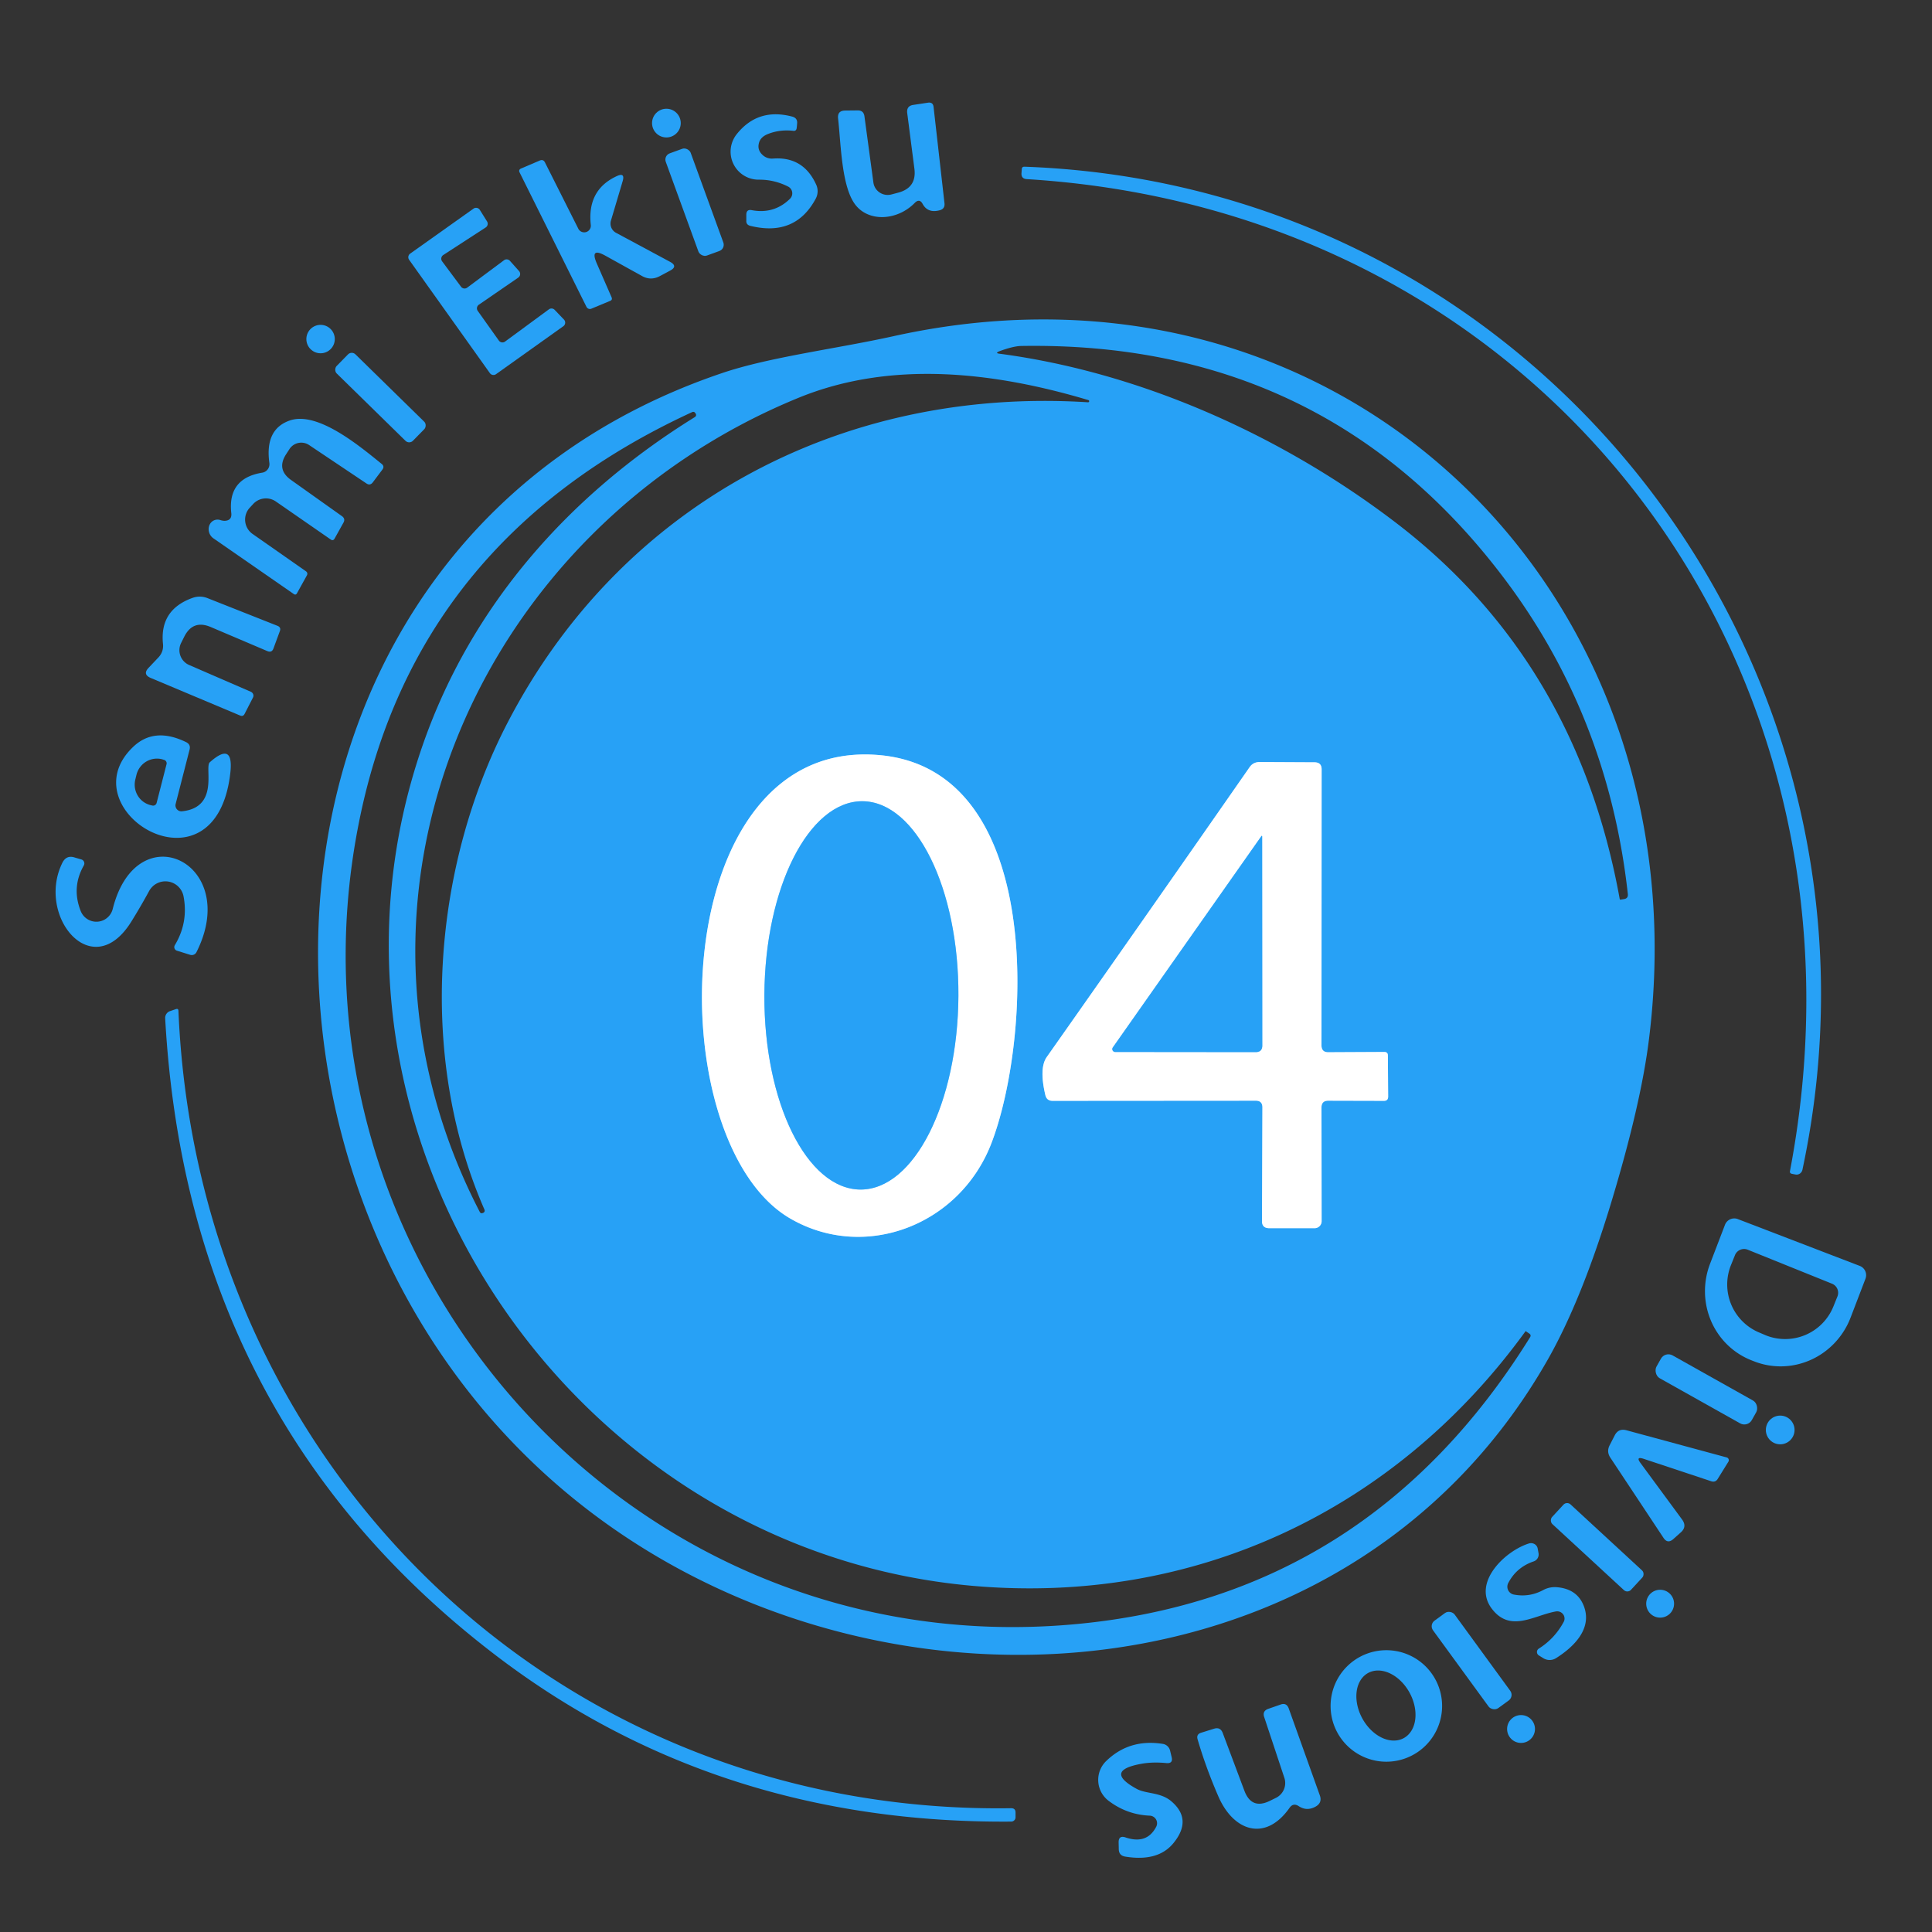 <?xml version="1.0" encoding="UTF-8" standalone="no"?>
<!DOCTYPE svg PUBLIC "-//W3C//DTD SVG 1.1//EN" "http://www.w3.org/Graphics/SVG/1.1/DTD/svg11.dtd">
<svg xmlns="http://www.w3.org/2000/svg" version="1.1" viewBox="0.00 0.00 140.00 140.00">
<rect x="0.00" y="0.00" width="140.00" height="140.00" fill="#333333" stroke="none"/>
<g stroke-width="2.00" fill="none" stroke-linecap="butt">
<path stroke="#93d0fb" vector-effect="non-scaling-stroke" d="
  M 71.85 82.82
  C 74.74 75.26 75.76 55.81 63.75 54.72
  C 48.19 53.30 47.62 82.67 57.25 88.29
  C 62.64 91.43 69.56 88.81 71.85 82.82"
/>
<path stroke="#93d0fb" vector-effect="non-scaling-stroke" d="
  M 91.48 80.25
  L 91.45 88.47
  Q 91.44 89.00 91.98 89.00
  L 95.26 89.00
  A 0.51 0.51 0.0 0 0 95.77 88.49
  L 95.76 80.25
  Q 95.76 79.76 96.25 79.76
  L 100.29 79.77
  Q 100.59 79.77 100.59 79.46
  L 100.57 76.49
  Q 100.57 76.23 100.31 76.23
  L 96.25 76.25
  Q 95.76 76.25 95.76 75.75
  L 95.77 55.75
  Q 95.77 55.24 95.25 55.24
  L 91.28 55.22
  Q 90.80 55.22 90.54 55.61
  Q 83.22 66.13 75.85 76.60
  Q 75.29 77.40 75.75 79.35
  Q 75.85 79.77 76.27 79.77
  L 91.00 79.76
  Q 91.48 79.76 91.48 80.25"
/>
<path stroke="#93d0fb" vector-effect="non-scaling-stroke" d="
  M 62.346 86.2
  A 14.07 7.03 90.3 0 0 69.45 72.167
  A 14.07 7.03 90.3 0 0 62.494 58.06
  A 14.07 7.03 90.3 0 0 55.39 72.093
  A 14.07 7.03 90.3 0 0 62.346 86.2"
/>
<path stroke="#93d0fb" vector-effect="non-scaling-stroke" d="
  M 91.47 75.76
  L 91.46 60.63
  Q 91.46 60.52 91.39 60.61
  L 80.64 75.90
  A 0.21 0.21 0.0 0 0 80.81 76.23
  L 90.99 76.24
  Q 91.47 76.24 91.47 75.76"
/>
</g>
<path fill="#27a1f6" d="
  M 66.29 14.70
  C 65.04 15.98 62.99 16.11 62.00 14.86
  C 60.97 13.56 60.94 10.41 60.73 8.58
  Q 60.67 8.02 61.24 8.01
  L 62.16 8.00
  Q 62.58 8.00 62.64 8.42
  L 63.29 13.23
  A 1.05 1.04 -11.5 0 0 64.60 14.09
  L 65.09 13.96
  Q 66.44 13.60 66.26 12.22
  L 65.74 8.19
  Q 65.68 7.67 66.19 7.60
  L 67.25 7.44
  Q 67.61 7.39 67.65 7.75
  L 68.44 14.72
  Q 68.49 15.14 68.08 15.24
  Q 67.23 15.46 66.86 14.78
  Q 66.63 14.36 66.29 14.70
  Z"
/>
<circle fill="#27a1f6" cx="48.29" cy="8.92" r="1.04"/>
<path fill="#27a1f6" d="
  M 57.11 13.52
  Q 56.10 13.01 54.99 13.02
  A 2.03 2.03 0.0 0 1 53.38 9.73
  Q 54.92 7.79 57.41 8.45
  Q 57.81 8.56 57.76 8.97
  Q 57.75 9.13 57.73 9.28
  Q 57.70 9.51 57.48 9.48
  Q 56.51 9.37 55.65 9.71
  Q 55.09 9.93 54.99 10.39
  Q 54.87 10.87 55.26 11.23
  A 0.99 0.98 -25.8 0 0 56.02 11.49
  Q 58.21 11.33 59.14 13.37
  A 1.14 1.14 0.0 0 1 59.12 14.38
  Q 57.63 17.18 54.35 16.36
  Q 54.07 16.28 54.08 16.00
  L 54.08 15.55
  Q 54.09 15.15 54.48 15.23
  Q 56.10 15.53 57.25 14.40
  A 0.55 0.55 0.0 0 0 57.11 13.52
  Z"
/>
<rect fill="#27a1f6" x="-0.96" y="-3.94" transform="translate(50.33,14.65) rotate(-20.0)" width="1.92" height="7.88" rx="0.48"/>
<path fill="#27a1f6" d="
  M 42.81 16.29
  Q 42.54 13.75 44.70 12.76
  Q 45.31 12.48 45.12 13.13
  L 44.27 15.99
  A 0.76 0.76 0.0 0 0 44.64 16.87
  L 48.55 18.97
  Q 49.16 19.30 48.54 19.62
  L 47.79 20.02
  Q 47.15 20.35 46.52 20.00
  L 43.87 18.53
  Q 42.72 17.89 43.25 19.10
  L 44.32 21.55
  Q 44.39 21.73 44.22 21.80
  L 42.85 22.37
  A 0.28 0.27 64.4 0 1 42.50 22.24
  L 37.65 12.49
  Q 37.56 12.30 37.76 12.21
  L 39.12 11.63
  Q 39.37 11.53 39.49 11.77
  L 41.90 16.56
  A 0.48 0.48 0.0 0 0 42.81 16.29
  Z"
/>
<path fill="#27a1f6" d="
  M 74.25 12.08
  C 111.74 13.44 138.37 48.39 130.61 84.77
  A 0.44 0.43 -78.4 0 1 130.11 85.11
  L 129.85 85.06
  Q 129.67 85.02 129.71 84.85
  C 136.72 48.02 111.87 15.28 74.40 12.98
  Q 74.00 12.95 74.02 12.56
  L 74.04 12.28
  Q 74.04 12.07 74.25 12.08
  Z"
/>
<path fill="#27a1f6" d="
  M 34.62 22.53
  L 36.15 24.68
  A 0.32 0.32 0.0 0 0 36.60 24.75
  L 39.77 22.42
  A 0.32 0.32 0.0 0 1 40.19 22.45
  L 40.87 23.16
  A 0.32 0.32 0.0 0 1 40.82 23.64
  L 35.95 27.11
  A 0.32 0.32 0.0 0 1 35.50 27.04
  L 29.65 18.83
  A 0.32 0.32 0.0 0 1 29.72 18.38
  L 34.31 15.12
  A 0.32 0.32 0.0 0 1 34.77 15.21
  L 35.29 16.04
  A 0.32 0.32 0.0 0 1 35.20 16.48
  L 32.12 18.48
  A 0.32 0.32 0.0 0 0 32.04 18.94
  L 33.41 20.78
  A 0.32 0.32 0.0 0 0 33.86 20.84
  L 36.52 18.86
  A 0.32 0.32 0.0 0 1 36.95 18.90
  L 37.61 19.64
  A 0.32 0.32 0.0 0 1 37.55 20.12
  L 34.70 22.08
  A 0.32 0.32 0.0 0 0 34.62 22.53
  Z"
/>
<path fill="#27a1f6" d="
  M 112.13 98.57
  C 97.23 124.67 60.99 125.98 39.89 107.17
  C 14.53 84.57 17.13 38.95 52.31 27.04
  C 55.75 25.87 60.59 25.28 64.75 24.36
  C 97.22 17.18 123.49 42.88 119.50 75.23
  Q 118.92 80.00 116.73 87.22
  Q 114.59 94.26 112.13 98.57
  Z
  M 117.44 65.19
  L 117.69 65.15
  Q 117.99 65.10 117.96 64.79
  Q 116.51 51.66 108.70 41.52
  Q 95.76 24.70 74.00 25.07
  Q 73.42 25.08 72.40 25.46
  Q 72.09 25.59 72.42 25.63
  C 82.84 27.01 93.05 31.68 101.18 37.90
  Q 114.25 47.91 117.37 65.14
  Q 117.38 65.20 117.44 65.19
  Z
  M 35.10 87.64
  C 30.20 76.43 31.42 62.70 36.78 52.37
  C 44.94 36.64 60.87 28.02 78.83 29.15
  A 0.08 0.08 0.0 0 0 78.86 28.99
  C 72.09 26.97 64.62 26.07 57.88 28.82
  C 34.78 38.26 22.89 64.87 34.76 87.81
  Q 34.84 87.97 35.00 87.89
  L 35.01 87.89
  Q 35.17 87.81 35.10 87.64
  Z
  M 30.66 53.91
  C 34.14 43.96 41.14 35.93 50.34 30.23
  Q 50.50 30.13 50.41 29.97
  L 50.40 29.96
  Q 50.31 29.79 50.14 29.87
  Q 30.02 39.15 25.98 59.75
  C 19.77 91.31 45.45 120.57 77.74 117.71
  Q 99.11 115.82 110.87 96.91
  Q 110.98 96.74 110.81 96.63
  L 110.56 96.46
  Q 110.56 96.45 110.55 96.46
  C 101.09 109.51 86.51 116.31 70.53 114.92
  C 41.13 112.36 20.88 81.85 30.66 53.91
  Z
  M 71.85 82.82
  C 74.74 75.26 75.76 55.81 63.75 54.72
  C 48.19 53.30 47.62 82.67 57.25 88.29
  C 62.64 91.43 69.56 88.81 71.85 82.82
  Z
  M 91.48 80.25
  L 91.45 88.47
  Q 91.44 89.00 91.98 89.00
  L 95.26 89.00
  A 0.51 0.51 0.0 0 0 95.77 88.49
  L 95.76 80.25
  Q 95.76 79.76 96.25 79.76
  L 100.29 79.77
  Q 100.59 79.77 100.59 79.46
  L 100.57 76.49
  Q 100.57 76.23 100.31 76.23
  L 96.25 76.25
  Q 95.76 76.25 95.76 75.75
  L 95.77 55.75
  Q 95.77 55.24 95.25 55.24
  L 91.28 55.22
  Q 90.80 55.22 90.54 55.61
  Q 83.22 66.13 75.85 76.60
  Q 75.29 77.40 75.75 79.35
  Q 75.85 79.77 76.27 79.77
  L 91.00 79.76
  Q 91.48 79.76 91.48 80.25
  Z"
/>
<circle fill="#27a1f6" cx="23.23" cy="24.57" r="1.03"/>
<rect fill="#27a1f6" x="-3.87" y="-0.97" transform="translate(27.57,28.81) rotate(44.4)" width="7.74" height="1.94" rx="0.38"/>
<path fill="#27a1f6" d="
  M 16.76 37.18
  Q 16.48 34.66 19.01 34.25
  A 0.63 0.62 81.4 0 0 19.52 33.55
  Q 19.18 31.10 21.00 30.47
  C 23.04 29.77 26.11 32.37 27.65 33.61
  Q 27.89 33.80 27.70 34.04
  L 27.01 34.96
  Q 26.81 35.21 26.55 35.03
  L 22.40 32.25
  A 1.02 1.02 0.0 0 0 20.97 32.55
  L 20.73 32.92
  Q 20.02 34.02 21.09 34.78
  L 24.79 37.41
  Q 25.04 37.60 24.89 37.87
  L 24.25 39.02
  Q 24.14 39.22 23.96 39.09
  L 19.99 36.34
  A 1.26 1.26 0.0 0 0 18.33 36.54
  L 18.08 36.81
  A 1.27 1.27 0.0 0 0 18.30 38.69
  L 22.16 41.39
  Q 22.34 41.52 22.23 41.71
  L 21.52 42.99
  Q 21.43 43.15 21.28 43.04
  L 15.48 39.02
  A 0.75 0.68 68.4 0 1 15.98 37.69
  Q 16.14 37.74 16.28 37.74
  Q 16.82 37.72 16.76 37.18
  Z"
/>
<path fill="#27a1f6" d="
  M 13.34 46.16
  L 13.12 46.60
  A 1.17 1.17 0.0 0 0 13.71 48.19
  L 18.18 50.13
  A 0.31 0.30 25.4 0 1 18.33 50.55
  L 17.72 51.74
  Q 17.61 51.94 17.40 51.85
  L 10.93 49.13
  Q 10.31 48.87 10.77 48.39
  L 11.48 47.64
  Q 11.87 47.22 11.81 46.65
  Q 11.56 44.19 13.94 43.33
  Q 14.49 43.13 15.03 43.34
  L 20.11 45.35
  Q 20.38 45.46 20.28 45.73
  L 19.82 46.98
  Q 19.70 47.32 19.37 47.18
  L 15.28 45.44
  Q 13.97 44.88 13.34 46.16
  Z"
/>
<path fill="#27a1f6" d="
  M 13.19 58.79
  C 15.92 58.50 14.80 55.60 15.20 55.24
  Q 16.95 53.68 16.69 56.01
  C 15.63 65.31 4.84 58.72 9.64 54.13
  Q 11.18 52.65 13.49 53.78
  Q 13.83 53.95 13.74 54.31
  L 12.73 58.25
  A 0.43 0.43 0.0 0 0 13.19 58.79
  Z
  M 11.35 58.18
  L 12.07 55.37
  A 0.26 0.26 0.0 0 0 11.88 55.06
  L 11.75 55.02
  A 1.54 1.52 -75.6 0 0 9.89 56.14
  L 9.81 56.47
  A 1.54 1.52 -75.6 0 0 10.90 58.34
  L 11.03 58.37
  A 0.26 0.26 0.0 0 0 11.35 58.18
  Z"
/>
<path fill="#ffffff" d="
  M 71.85 82.82
  C 69.56 88.81 62.64 91.43 57.25 88.29
  C 47.62 82.67 48.19 53.30 63.75 54.72
  C 75.76 55.81 74.74 75.26 71.85 82.82
  Z
  M 62.346 86.2
  A 14.07 7.03 90.3 0 0 69.45 72.167
  A 14.07 7.03 90.3 0 0 62.494 58.06
  A 14.07 7.03 90.3 0 0 55.39 72.093
  A 14.07 7.03 90.3 0 0 62.346 86.2
  Z"
/>
<path fill="#ffffff" d="
  M 91.00 79.76
  L 76.27 79.77
  Q 75.85 79.77 75.75 79.35
  Q 75.29 77.40 75.85 76.60
  Q 83.22 66.13 90.54 55.61
  Q 90.80 55.22 91.28 55.22
  L 95.25 55.24
  Q 95.77 55.24 95.77 55.75
  L 95.76 75.75
  Q 95.76 76.25 96.25 76.25
  L 100.31 76.23
  Q 100.57 76.23 100.57 76.49
  L 100.59 79.46
  Q 100.59 79.77 100.29 79.77
  L 96.25 79.76
  Q 95.76 79.76 95.76 80.25
  L 95.77 88.49
  A 0.51 0.51 0.0 0 1 95.26 89.00
  L 91.98 89.00
  Q 91.44 89.00 91.45 88.47
  L 91.48 80.25
  Q 91.48 79.76 91.00 79.76
  Z
  M 91.47 75.76
  L 91.46 60.63
  Q 91.46 60.52 91.39 60.61
  L 80.64 75.90
  A 0.21 0.21 0.0 0 0 80.81 76.23
  L 90.99 76.24
  Q 91.47 76.24 91.47 75.76
  Z"
/>
<ellipse fill="#27a1f6" cx="0.00" cy="0.00" transform="translate(62.42,72.13) rotate(90.3)" rx="14.07" ry="7.03"/>
<path fill="#27a1f6" d="
  M 91.46 60.63
  L 91.47 75.76
  Q 91.47 76.24 90.99 76.24
  L 80.81 76.23
  A 0.21 0.21 0.0 0 1 80.64 75.90
  L 91.39 60.61
  Q 91.46 60.52 91.46 60.63
  Z"
/>
<path fill="#27a1f6" d="
  M 5.85 66.02
  A 1.22 1.22 0.0 0 0 8.17 65.86
  C 9.92 58.88 17.51 62.53 14.23 69.01
  A 0.38 0.38 0.0 0 1 13.78 69.19
  L 12.82 68.89
  A 0.27 0.27 0.0 0 1 12.67 68.49
  Q 13.66 66.84 13.30 64.95
  A 1.34 1.34 0.0 0 0 10.81 64.56
  Q 10.20 65.68 9.53 66.76
  C 6.69 71.37 2.61 66.38 4.52 62.52
  Q 4.81 61.94 5.42 62.14
  L 5.90 62.28
  A 0.30 0.30 0.0 0 1 6.07 62.72
  Q 5.17 64.31 5.85 66.02
  Z"
/>
<path fill="#27a1f6" d="
  M 12.93 73.24
  C 14.31 106.14 40.30 131.53 73.27 131.03
  Q 73.59 131.03 73.59 131.34
  L 73.59 131.68
  A 0.32 0.31 -1.8 0 1 73.28 132.00
  Q 51.81 132.17 35.74 119.81
  Q 13.58 102.77 11.97 73.80
  A 0.52 0.52 0.0 0 1 12.32 73.27
  L 12.76 73.12
  Q 12.92 73.07 12.93 73.24
  Z"
/>
<path fill="#27a1f6" d="
  M 134.76 91.73
  A 0.72 0.72 0.0 0 1 135.18 92.66
  L 134.10 95.48
  A 5.46 5.35 -69.0 0 1 127.14 98.66
  L 126.96 98.59
  A 5.46 5.35 -69.0 0 1 123.92 91.57
  L 125.00 88.75
  A 0.72 0.72 0.0 0 1 125.93 88.34
  L 134.76 91.73
  Z
  M 132.75 93.02
  L 126.65 90.56
  A 0.71 0.71 0.0 0 0 125.72 90.96
  L 125.43 91.68
  A 3.77 3.77 0.0 0 0 127.53 96.58
  L 127.95 96.76
  A 3.77 3.77 0.0 0 0 132.86 94.66
  L 133.15 93.94
  A 0.71 0.71 0.0 0 0 132.75 93.02
  Z"
/>
<rect fill="#27a1f6" x="-3.96" y="-0.95" transform="translate(123.65,100.68) rotate(29.3)" width="7.92" height="1.90" rx="0.62"/>
<circle fill="#27a1f6" cx="129.00" cy="103.62" r="1.04"/>
<path fill="#27a1f6" d="
  M 118.88 106.02
  L 121.89 110.11
  Q 122.27 110.63 121.79 111.05
  L 121.24 111.54
  Q 120.84 111.88 120.55 111.45
  L 116.70 105.64
  Q 116.40 105.20 116.64 104.73
  L 117.01 104.01
  Q 117.28 103.49 117.85 103.64
  L 125.12 105.61
  A 0.21 0.21 0.0 0 1 125.24 105.93
  L 124.47 107.17
  Q 124.31 107.43 124.01 107.34
  L 119.10 105.71
  Q 118.51 105.52 118.88 106.02
  Z"
/>
<rect fill="#27a1f6" x="-3.89" y="-0.97" transform="translate(115.74,112.12) rotate(42.7)" width="7.78" height="1.94" rx="0.36"/>
<path fill="#27a1f6" d="
  M 109.71 115.55
  Q 110.81 115.76 111.81 115.23
  Q 112.30 114.96 112.87 115.02
  Q 114.30 115.16 114.77 116.38
  C 115.40 118.02 114.05 119.34 112.75 120.16
  A 0.87 0.87 0.0 0 1 111.82 120.15
  L 111.50 119.95
  A 0.29 0.29 0.0 0 1 111.50 119.47
  Q 112.66 118.74 113.31 117.53
  A 0.53 0.52 8.7 0 0 112.75 116.77
  C 111.16 117.05 109.44 118.34 108.10 116.57
  C 106.65 114.65 109.12 112.35 110.81 111.84
  A 0.50 0.48 -12.1 0 1 111.43 112.23
  L 111.49 112.56
  A 0.53 0.53 0.0 0 1 111.15 113.14
  Q 109.90 113.56 109.30 114.70
  A 0.58 0.58 0.0 0 0 109.71 115.55
  Z"
/>
<circle fill="#27a1f6" cx="120.30" cy="116.21" r="1.01"/>
<rect fill="#27a1f6" x="-0.97" y="-3.92" transform="translate(106.64,120.33) rotate(-36.1)" width="1.94" height="7.84" rx="0.50"/>
<path fill="#27a1f6" d="
  M 104.50 123.62
  A 4.04 4.04 0.0 0 1 100.46 127.66
  A 4.04 4.04 0.0 0 1 96.42 123.62
  A 4.04 4.04 0.0 0 1 100.46 119.58
  A 4.04 4.04 0.0 0 1 104.50 123.62
  Z
  M 101.722 125.95
  A 2.69 1.95 61.3 0 0 102.14 122.654
  A 2.69 1.95 61.3 0 0 99.138 121.231
  A 2.69 1.95 61.3 0 0 98.72 124.526
  A 2.69 1.95 61.3 0 0 101.722 125.95
  Z"
/>
<path fill="#27a1f6" d="
  M 93.44 131.01
  C 91.70 133.48 89.39 132.71 88.29 130.18
  Q 87.37 128.06 86.78 126.03
  Q 86.68 125.67 87.04 125.56
  L 87.97 125.27
  Q 88.43 125.13 88.60 125.57
  L 90.18 129.78
  Q 90.70 131.14 92.01 130.50
  L 92.46 130.28
  A 1.20 1.19 -22.3 0 0 93.07 128.83
  L 91.61 124.43
  Q 91.46 123.99 91.90 123.83
  L 92.79 123.52
  Q 93.23 123.36 93.39 123.81
  L 95.64 130.10
  Q 95.83 130.63 95.34 130.91
  Q 94.70 131.27 94.11 130.88
  Q 93.71 130.62 93.44 131.01
  Z"
/>
<circle fill="#27a1f6" cx="110.22" cy="125.29" r="1.01"/>
<path fill="#27a1f6" d="
  M 82.37 129.63
  C 83.05 130.00 84.09 129.86 84.87 130.52
  Q 86.43 131.84 85.04 133.55
  Q 83.93 134.92 81.56 134.54
  Q 81.07 134.47 81.07 133.98
  L 81.06 133.52
  Q 81.05 132.97 81.57 133.15
  Q 83.12 133.67 83.79 132.36
  A 0.55 0.55 0.0 0 0 83.32 131.57
  Q 81.66 131.50 80.33 130.49
  A 1.90 1.90 0.0 0 1 80.15 127.62
  Q 81.83 125.98 84.27 126.37
  A 0.65 0.64 87.9 0 1 84.79 126.86
  L 84.90 127.32
  Q 85.02 127.80 84.53 127.76
  Q 83.50 127.66 82.66 127.82
  Q 79.98 128.32 82.37 129.63
  Z"
/>
</svg>
